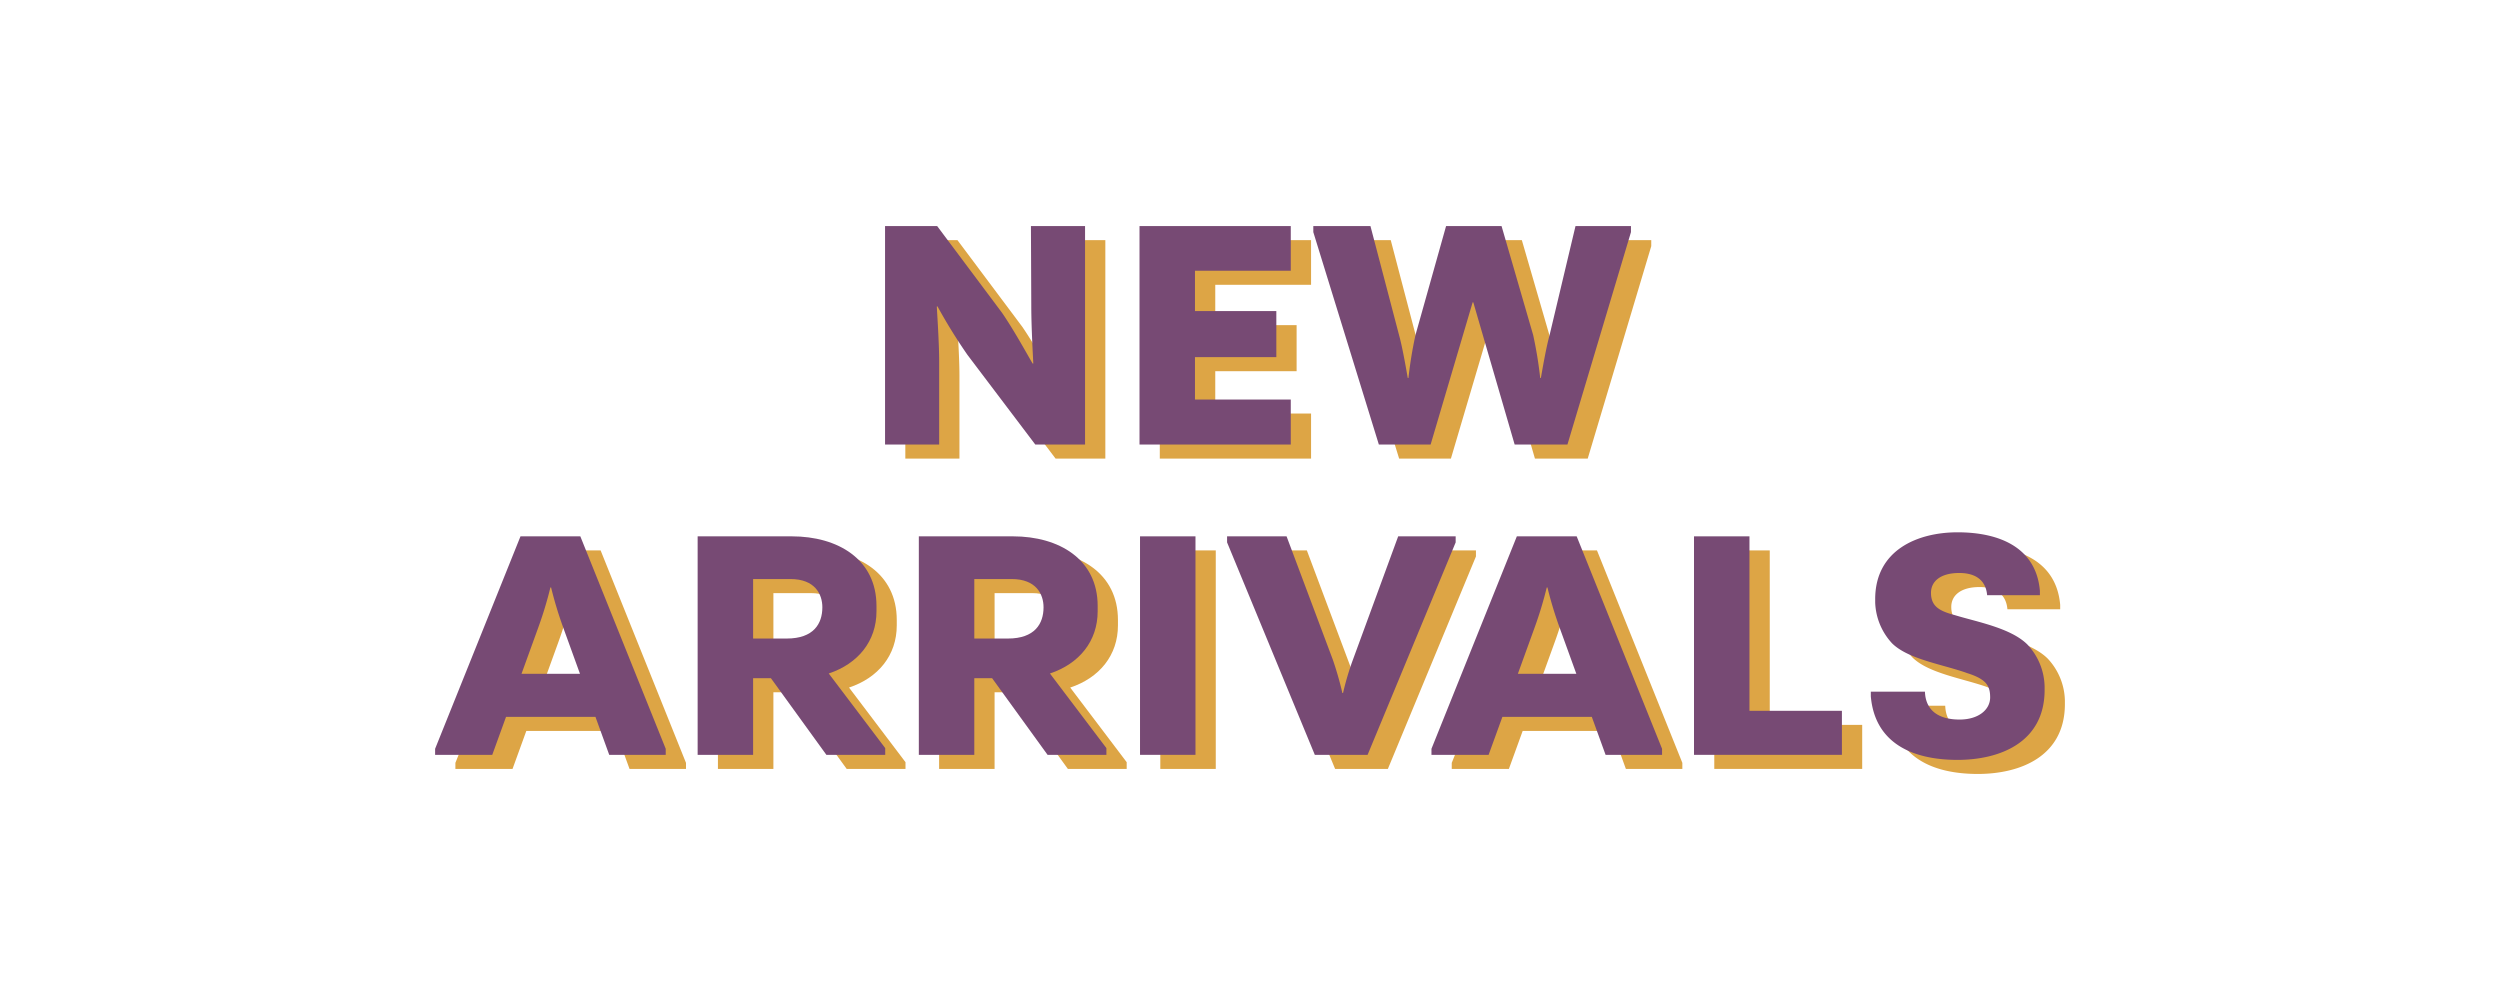 <svg id="Layer_1" data-name="Layer 1" xmlns="http://www.w3.org/2000/svg" viewBox="0 0 500 200"><defs><style>.cls-1{fill:#dda545;}.cls-2{fill:#774a74;}</style></defs><path class="cls-1" d="M221.068,48.022V91.722h-9.95L197.537,73.771a108.463,108.463,0,0,1-5.983-9.681h-.135c.067,1.479.471,7.328.471,10.959V91.722H181.066V48.022h10.421l12.976,17.346c2.487,3.63,5.042,8.336,6.118,10.151h.135c-.067-1.479-.403-7.328-.403-11.563l-.067-15.934Z"/><path class="cls-1" d="M262.213,48.022v8.942H243.052v8.067h16.27v9.21H243.052v8.471h19.161v9.009H231.959V48.022Z"/><path class="cls-1" d="M310.687,69.805a81.884,81.884,0,0,1,1.411,8.605h.135c.403-2.286,1.076-6.185,1.748-8.605l5.177-21.783h11.093v1.21L317.544,91.722H306.989L298.719,63.284h-.134l-8.404,28.438H279.827L266.718,49.232v-1.21h11.429l5.715,21.783c.672,2.42,1.345,6.32,1.748,8.605h.135a81.887,81.887,0,0,1,1.411-8.605l6.118-21.783h11.093Z"/><path class="cls-1" d="M123.148,146.185H105.264l-2.756,7.597H91.079v-1.21l17.077-42.49h11.967L137.199,152.571v1.21H125.904Zm-9.009-25.884a77.021,77.021,0,0,1-2.42,8l-3.361,9.278h11.698l-3.362-9.278a77.016,77.016,0,0,1-2.42-8Z"/><path class="cls-1" d="M179.352,125.074c0,5.984-3.698,10.489-9.546,12.438l11.294,14.925v1.345H169.335l-11.093-15.328h-3.563v15.328H143.586V110.082H162.41c9.21,0,16.942,4.572,16.942,13.917Zm-24.673-6.454v11.9h6.723c5.378,0,7.126-2.958,7.126-6.252,0-2.622-1.479-5.647-6.387-5.647Z"/><path class="cls-1" d="M223.59,125.074c0,5.984-3.698,10.489-9.546,12.438l11.294,14.925v1.345H213.573l-11.093-15.328h-3.563v15.328H187.823V110.082h18.825c9.21,0,16.942,4.572,16.942,13.917Zm-24.673-6.454v11.9h6.723c5.378,0,7.126-2.958,7.126-6.252,0-2.622-1.479-5.647-6.387-5.647Z"/><path class="cls-1" d="M232.061,153.781V110.082h11.093v43.7Z"/><path class="cls-1" d="M267.02,153.781,249.473,111.292v-1.21h11.899l9.278,24.741a67.283,67.283,0,0,1,1.883,6.589h.134a54.467,54.467,0,0,1,1.95-6.589l9.076-24.741h11.496V111.292l-17.614,42.489Z"/><path class="cls-1" d="M322.418,146.185H304.535l-2.757,7.597H290.35v-1.21L307.426,110.082h11.967L336.469,152.571v1.21H325.175Zm-9.009-25.884a77.131,77.131,0,0,1-2.42,8l-3.361,9.278h11.697l-3.361-9.278a77.136,77.136,0,0,1-2.42-8Z"/><path class="cls-1" d="M342.857,110.082h11.093v34.893h18.488v8.807H342.857Z"/><path class="cls-1" d="M395.565,109.275c8.472,0,15.732,3.092,16.472,11.698v.874H401.482c-.202-2.487-1.748-4.437-5.58-4.437-3.766,0-5.647,1.681-5.647,3.967,0,2.891,1.949,3.697,4.907,4.504,4.438,1.344,11.094,2.555,14.388,5.849a12.647,12.647,0,0,1,3.429,8.404v.672c0,10.488-8.941,13.984-17.413,13.984-9.143,0-16.538-3.429-17.345-12.707v-.94h10.824c.134,3.899,2.891,5.58,6.924,5.58,3.766,0,6.118-1.95,6.118-4.438,0-2.286-.739-3.631-4.571-4.841-4.841-1.748-11.833-2.756-15.06-5.983a12.65,12.65,0,0,1-3.361-8.135v-.672C379.094,112.771,387.632,109.275,395.565,109.275Z"/><path class="cls-2" d="M217.011,45.21V88.91h-9.95L193.481,70.959a108.466,108.466,0,0,1-5.983-9.681h-.135c.067,1.479.471,7.328.471,10.959V88.91H177.009V45.21h10.421l12.976,17.346c2.487,3.63,5.042,8.336,6.118,10.151h.135c-.067-1.479-.403-7.328-.403-11.563L206.187,45.21Z"/><path class="cls-2" d="M258.156,45.21v8.942H238.995v8.067h16.27v9.21H238.995v8.471H258.156v9.009H227.902V45.21Z"/><path class="cls-2" d="M306.63,66.993a81.884,81.884,0,0,1,1.411,8.605h.135c.403-2.286,1.076-6.185,1.748-8.605L315.101,45.21H326.194v1.21L313.488,88.91H302.932l-8.27-28.438h-.134l-8.404,28.438H275.771L262.661,46.42V45.21h11.429l5.715,21.783c.672,2.42,1.345,6.32,1.748,8.605h.135a81.884,81.884,0,0,1,1.411-8.605L289.217,45.21h11.093Z"/><path class="cls-2" d="M119.091,143.372h-17.883l-2.756,7.597H87.022v-1.21L104.099,107.269h11.967l17.077,42.49v1.21H121.847Zm-9.009-25.884a77.021,77.021,0,0,1-2.42,8l-3.361,9.278h11.698l-3.362-9.278a77.016,77.016,0,0,1-2.42-8Z"/><path class="cls-2" d="M175.296,122.261c0,5.984-3.698,10.489-9.546,12.438L177.044,149.624v1.345H165.279L154.185,135.641h-3.563v15.328H139.529V107.269h18.825c9.21,0,16.942,4.572,16.942,13.917Zm-24.673-6.454V127.707h6.723c5.378,0,7.126-2.958,7.126-6.252,0-2.622-1.479-5.647-6.387-5.647Z"/><path class="cls-2" d="M219.533,122.261c0,5.984-3.698,10.489-9.546,12.438L221.281,149.624v1.345H209.516l-11.093-15.328h-3.563v15.328H183.766V107.269h18.825c9.21,0,16.942,4.572,16.942,13.917Zm-24.673-6.454V127.707h6.723c5.378,0,7.126-2.958,7.126-6.252,0-2.622-1.479-5.647-6.387-5.647Z"/><path class="cls-2" d="M228.004,150.969V107.269h11.093v43.7Z"/><path class="cls-2" d="M262.963,150.969l-17.547-42.489V107.269h11.899l9.278,24.741a67.283,67.283,0,0,1,1.883,6.589h.134a54.465,54.465,0,0,1,1.95-6.589L279.637,107.269h11.496v1.21L273.519,150.969Z"/><path class="cls-2" d="M318.362,143.372H300.479l-2.757,7.597H286.293v-1.21L303.369,107.269h11.967l17.076,42.49v1.21H321.118Zm-9.009-25.884a77.133,77.133,0,0,1-2.42,8l-3.361,9.278H315.269l-3.361-9.278a77.133,77.133,0,0,1-2.42-8Z"/><path class="cls-2" d="M338.8,107.269h11.093v34.893H368.381v8.807H338.8Z"/><path class="cls-2" d="M391.508,106.462c8.472,0,15.732,3.092,16.472,11.698v.874H397.425c-.202-2.487-1.748-4.437-5.58-4.437-3.766,0-5.647,1.681-5.647,3.967,0,2.891,1.949,3.697,4.907,4.504,4.438,1.344,11.094,2.555,14.388,5.849a12.647,12.647,0,0,1,3.429,8.404v.672c0,10.488-8.941,13.984-17.413,13.984-9.143,0-16.538-3.429-17.345-12.707v-.94h10.824c.134,3.899,2.891,5.58,6.924,5.58,3.766,0,6.118-1.95,6.118-4.438,0-2.286-.739-3.631-4.571-4.841-4.841-1.748-11.833-2.756-15.06-5.983a12.65,12.65,0,0,1-3.361-8.135v-.672C375.037,109.959,383.575,106.462,391.508,106.462Z"/></svg>